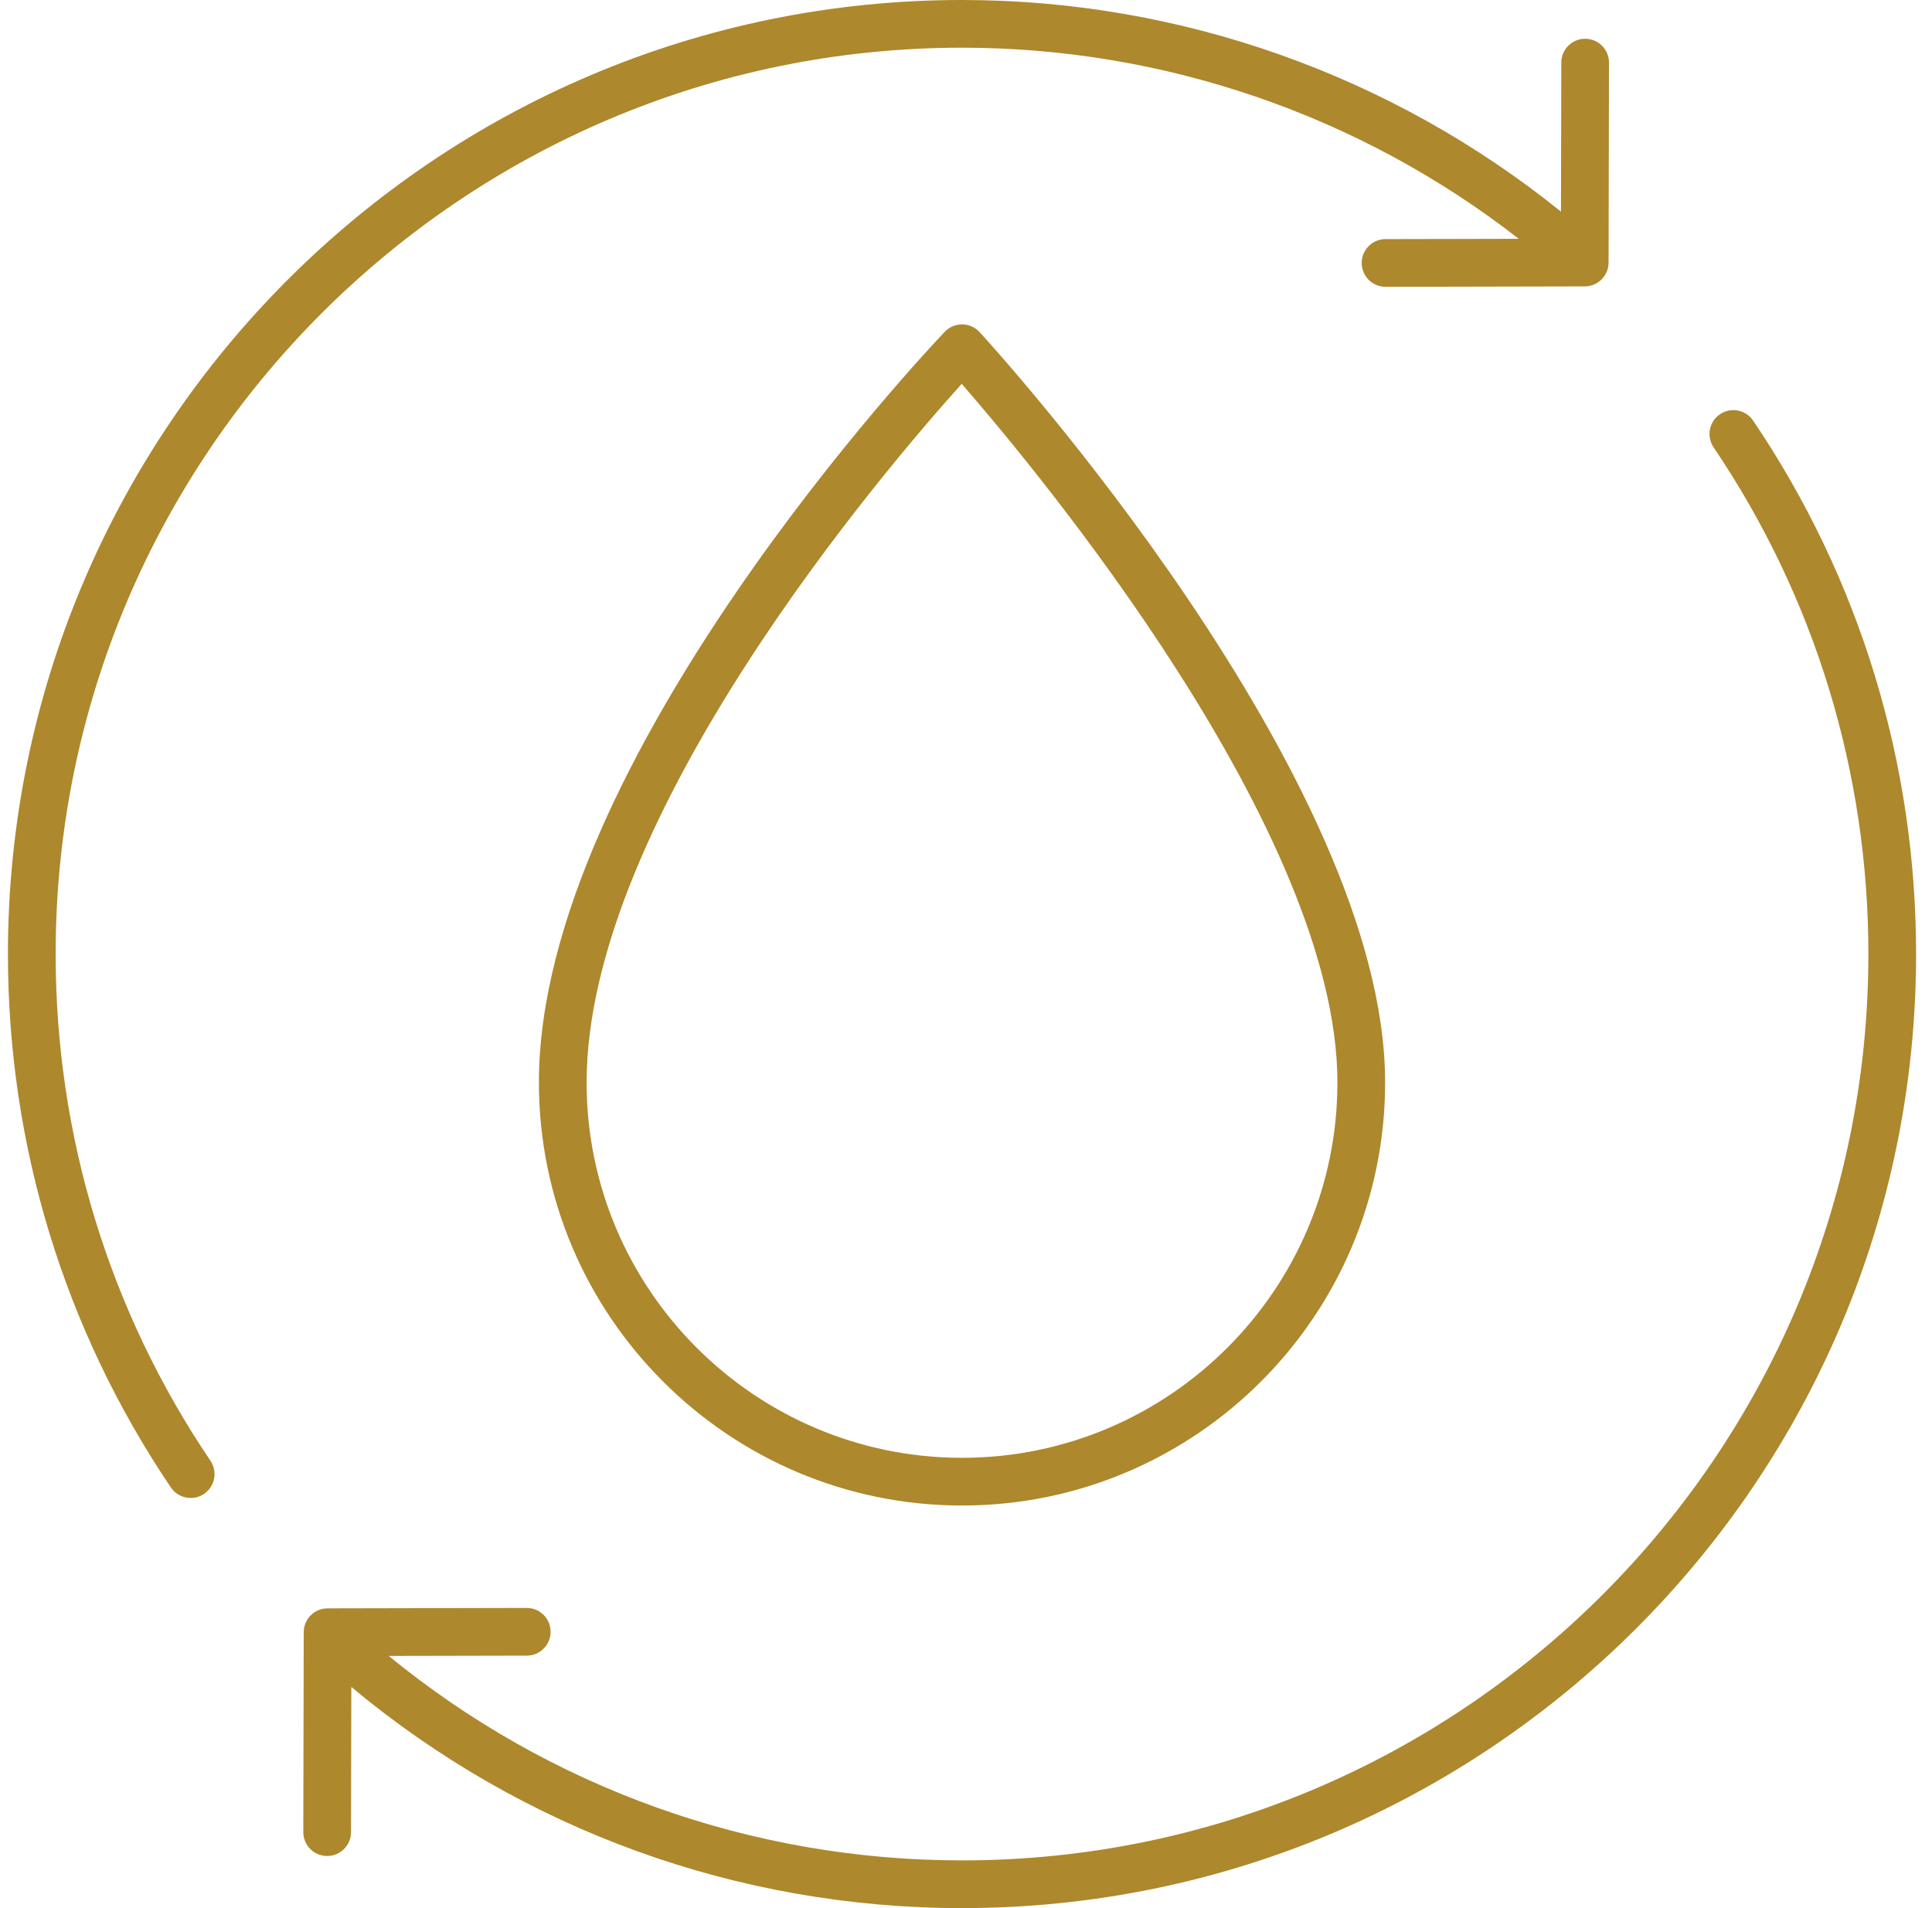 <svg xmlns="http://www.w3.org/2000/svg" fill="none" viewBox="0 0 81 80" height="80" width="81">
<path fill="#AD882C" d="M40.343 13.6C40.072 13.596 39.8 13.709 39.61 13.91C38.915 14.639 22.594 31.917 22.594 45.382C22.594 55.163 30.552 63.121 40.333 63.121C50.114 63.121 58.072 55.163 58.072 45.382C58.072 32.622 41.765 14.682 41.071 13.924C40.883 13.72 40.62 13.603 40.343 13.6ZM40.333 61.121C31.654 61.121 24.594 54.061 24.594 45.382C24.594 34.28 37.118 19.651 40.32 16.093C43.503 19.75 56.072 34.857 56.072 45.382C56.072 54.061 49.012 61.121 40.333 61.121Z"></path>
<path fill="#AD882C" d="M7.995 62.805C8.187 62.805 8.382 62.749 8.554 62.634C9.011 62.325 9.132 61.703 8.823 61.245C4.577 54.962 2.333 47.615 2.333 40C2.333 19.047 19.38 2 40.333 2C48.803 2 57.026 4.834 63.676 10.013L58.088 10.025C57.535 10.026 57.089 10.475 57.09 11.027C57.091 11.579 57.538 12.025 58.09 12.025H58.092L66.442 12.007C66.993 12.006 67.439 11.56 67.44 11.009L67.458 2.627C67.459 2.075 67.013 1.626 66.46 1.625H66.458C65.907 1.625 65.459 2.071 65.458 2.623L65.445 8.874C58.351 3.149 49.481 0 40.333 0C18.277 0 0.333 17.944 0.333 40C0.333 48.016 2.696 55.749 7.165 62.365C7.359 62.651 7.674 62.805 7.995 62.805Z"></path>
<path fill="#AD882C" d="M72.112 17.366C71.655 17.675 71.535 18.297 71.844 18.755C76.089 25.038 78.333 32.385 78.333 40C78.333 60.953 61.286 78 40.333 78C31.528 78 23.07 74.967 16.296 69.427L22.086 69.415C22.638 69.414 23.085 68.965 23.084 68.413C23.083 67.861 22.636 67.415 22.084 67.415H22.082L13.732 67.433C13.181 67.433 12.735 67.88 12.734 68.431L12.716 76.813C12.715 77.365 13.161 77.814 13.714 77.815H13.716C14.267 77.815 14.715 77.369 14.716 76.817L14.729 70.728C21.909 76.718 30.934 80 40.333 80C62.389 80 80.333 62.056 80.333 40C80.333 31.984 77.971 24.25 73.501 17.635C73.192 17.178 72.572 17.057 72.112 17.366Z"></path>
</svg>
